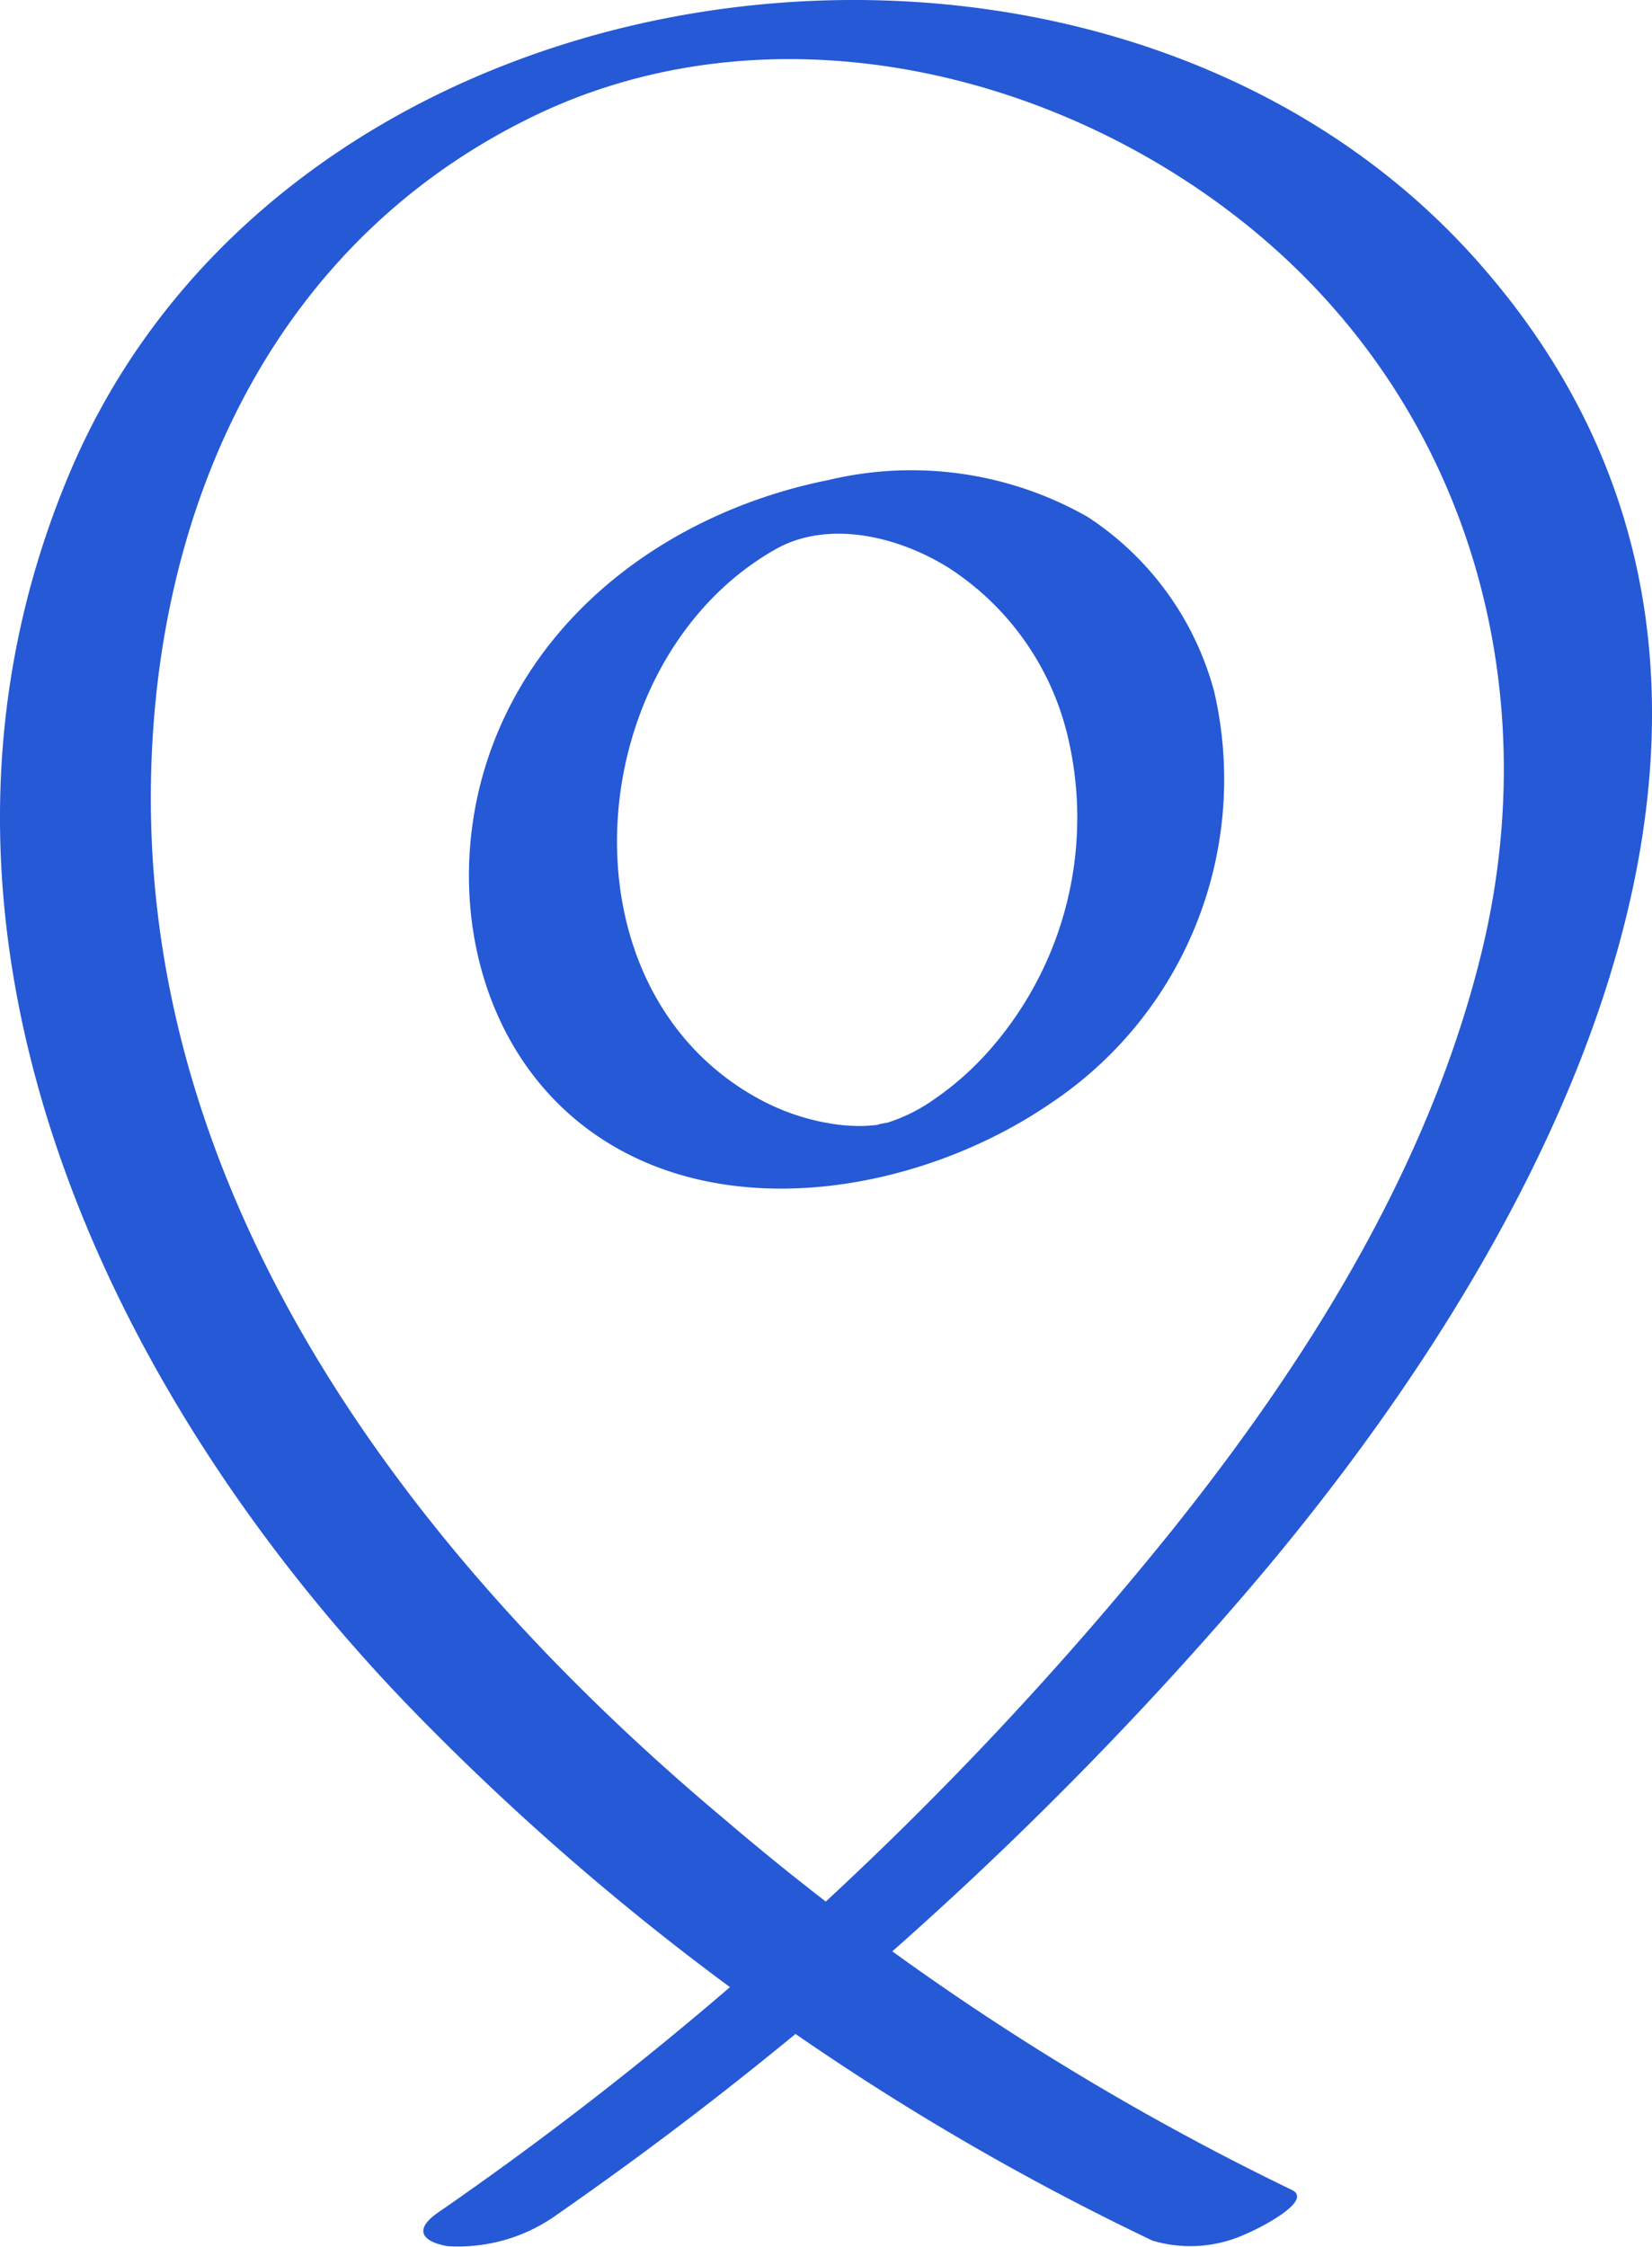 <?xml version="1.0" encoding="UTF-8"?>
<svg xmlns="http://www.w3.org/2000/svg" xmlns:xlink="http://www.w3.org/1999/xlink" id="Groupe_19" data-name="Groupe 19" width="51.563" height="70.134" viewBox="0 0 51.563 70.134">
  <defs>
    <clipPath id="clip-path">
      <rect id="Rectangle_27" data-name="Rectangle 27" width="51.563" height="70.134" fill="#2559d5"></rect>
    </clipPath>
  </defs>
  <g id="Groupe_14" data-name="Groupe 14" transform="translate(0 0)" clip-path="url(#clip-path)">
    <path id="Tracé_3" data-name="Tracé 3" d="M27.843,17.334a10.974,10.974,0,0,1-2.35,9.925,9.36,9.36,0,0,1-1.819,1.618,5.282,5.282,0,0,1-1.561.743c.368-.1-.356.045-.091.017-.167.018-.339.035-.508.04a5.469,5.469,0,0,1-.837-.046,7.054,7.054,0,0,1-2.461-.816c-6.382-3.515-5.485-13.734.563-17.141,1.6-.9,3.753-.436,5.389.582a8.629,8.629,0,0,1,3.674,5.077c.312,1.082,4.917-.175,4.611-1.235a9.412,9.412,0,0,0-3.946-5.43A11.125,11.125,0,0,0,20.416,9.52C15.523,10.5,11.1,13.7,9.66,18.629c-1.208,4.146-.065,9.017,3.7,11.462,4.153,2.7,10.08,1.55,13.965-1.1a12.152,12.152,0,0,0,5.13-12.89c-.275-1.063-4.9.14-4.611,1.235" transform="translate(5.438 5.462)" fill="#2559d5"></path>
    <path id="Tracé_4" data-name="Tracé 4" d="M40.312,68.34A82.522,82.522,0,0,1,22.627,56.788C13.19,48.879,4.847,38.085,4.71,25.243,4.616,16.323,8.263,7.717,16.6,3.652,23.946.065,32.95,2.119,39.093,7.165c6.751,5.547,9.2,14.261,7.133,22.63-1.644,6.672-5.443,12.726-9.7,18.034A108.792,108.792,0,0,1,13.684,69.043c-.778.535-.527.912.283,1.056a5.279,5.279,0,0,0,3.26-.874A114.5,114.5,0,0,0,38.834,49.77c9.591-11.15,19-28.428,7.268-41.633C34.459-4.971,9.228-1.86,2.194,14.715c-5.941,14,1.017,28.8,10.891,38.869A80.62,80.62,0,0,0,35.973,69.927a4.142,4.142,0,0,0,2.975-.237c.193-.072,2.113-1,1.364-1.351" transform="translate(0 0)" fill="#2559d5"></path>
  </g>
</svg>

